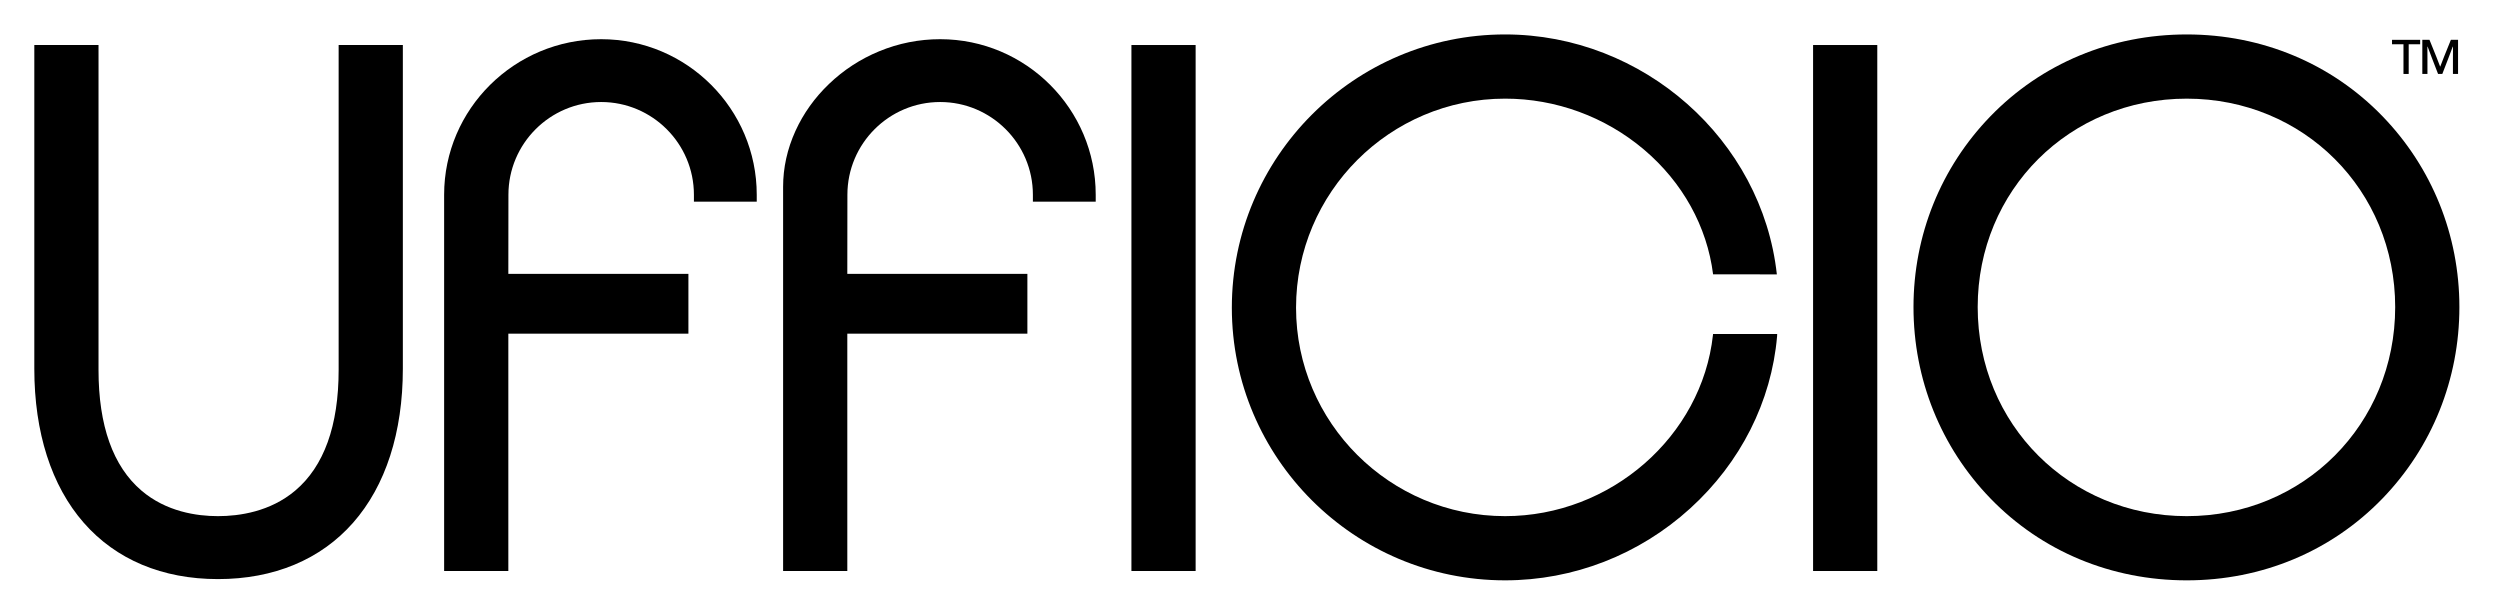 <?xml version="1.0" encoding="utf-8"?>
<!-- Generator: Adobe Illustrator 27.2.0, SVG Export Plug-In . SVG Version: 6.00 Build 0)  -->
<svg version="1.1" id="Layer_1" xmlns="http://www.w3.org/2000/svg" xmlns:xlink="http://www.w3.org/1999/xlink" x="0px" y="0px"
	 viewBox="0 0 3906.07 957.18" style="enable-background:new 0 0 3906.07 957.18;" xml:space="preserve">
<style type="text/css">
	.st0{fill:none;}
</style>
<g>
	<g>
		<g>
			<path d="M3781.31,69.16h-17.9v46.39h-8.15V69.16h-17.9v-6.93h43.95V69.16z"/>
			<path d="M3784.7,115.55V62.23h11.2l10.59,26.2c1.98,5.03,3.96,10.05,5.94,15.39h0.38c1.98-5.33,3.96-10.36,5.94-15.39l10.59-26.2
				h11.2v53.32h-8v-24.3c0-5.94,0-11.88,0.08-18.28l-0.38-0.08c-2.36,6.32-4.49,12.19-6.78,17.98l-9.52,24.68h-6.63l-9.52-24.68
				c-2.29-5.79-4.42-11.65-6.78-17.98l-0.38,0.08c0.08,6.4,0.08,12.34,0.08,18.28v24.3H3784.7z"/>
		</g>
	</g>
	<g>
		<path class="st0" d="M3416.64,157.13c-181.48,0-323.64,141.73-323.64,322.66c0,181.48,142.16,323.64,323.64,323.64
			c180.93,0,322.67-142.16,322.67-323.64C3739.31,298.86,3597.58,157.13,3416.64,157.13z"/>
		<path d="M340.54,806.43c-33.17,0-80.82-6.92-119.47-39.88c-44.55-38-67.14-101.44-67.14-188.55V70.34H53.61v505.71
			c0,99.66,26.68,182.87,77.16,240.63c50.38,57.64,122.91,88.11,209.77,88.11c87.45,0,160.48-30.47,211.2-88.12
			c50.82-57.76,77.68-140.96,77.68-240.62V70.34H529.1V578c0,87.12-22.83,150.56-67.86,188.56
			C422.2,799.51,374.05,806.43,340.54,806.43z"/>
		<rect x="1767.77" y="70.34" width="100.31" height="821.81"/>
		<path d="M2024.98,480.76c0-180.11,146.53-326.64,326.64-326.64c79.27,0,156.31,28.26,216.94,79.57
			c60.32,51.05,98.61,120.17,108.01,194.89l99.64,0.14c-23.1-210.51-208.94-374.91-424.6-374.91
			c-235.42,0-426.95,191.53-426.95,426.95c0,234.89,191.53,425.98,426.95,425.98c106.7,0,209.38-39.89,289.11-112.32
			c78.81-71.59,127.06-167.1,135.84-268.92l0.15-3.6H2676.5l-0.11,1.35l0,0.04l0,0.04c-17.43,158.74-160.08,283.09-324.76,283.09
			C2171.51,806.43,2024.98,660.34,2024.98,480.76z"/>
		<rect x="2832.81" y="70.34" width="100.31" height="821.81"/>
		<path d="M3722.42,181.55c-79.75-82.38-188.34-127.74-305.77-127.74c-117.85,0-226.75,45.36-306.62,127.74
			c-77.6,80.03-120.33,185.94-120.33,298.24c0,112.72,42.73,218.94,120.33,299.09c79.82,82.46,188.72,127.87,306.62,127.87
			c117.49,0,226.08-45.41,305.78-127.87c77.51-80.2,120.2-186.42,120.2-299.08C3842.62,367.55,3799.93,261.63,3722.42,181.55z
			 M3416.64,806.43c-183.16,0-326.64-143.48-326.64-326.64c0-182.61,143.48-325.66,326.64-325.66
			c182.62,0,325.67,143.05,325.67,325.66C3742.31,662.95,3599.26,806.43,3416.64,806.43z"/>
		<path d="M939.29,61.24c-135.3,0-245.37,109.04-245.37,243.07v587.84h100.32V524.37v-3h3h278.35v-93.51H797.24h-3l0-3l0.14-120.55
			c0-79.9,65.01-144.91,144.91-144.91c79.9,0,144.91,65.01,144.91,144.91v10.78h98.16v-10.78
			C1182.36,170.28,1073.32,61.24,939.29,61.24z"/>
		<path d="M1468.92,61.24c-32.91,0-65.01,6.37-95.44,18.95c-29.07,12.01-55.33,29.11-78.03,50.82
			c-22.49,21.5-40.19,46.27-52.62,73.62c-12.79,28.14-19.28,57.51-19.28,87.28v600.24h100.31V524.37v-3h3h278.35v-93.51h-278.35h-3
			l0-3l0.14-120.55c0-79.9,65.01-144.91,144.91-144.91c79.9,0,144.91,65.01,144.91,144.91v10.78h98.16v-10.78
			C1711.99,170.28,1602.95,61.24,1468.92,61.24z"/>
	</g>
</g>
</svg>
